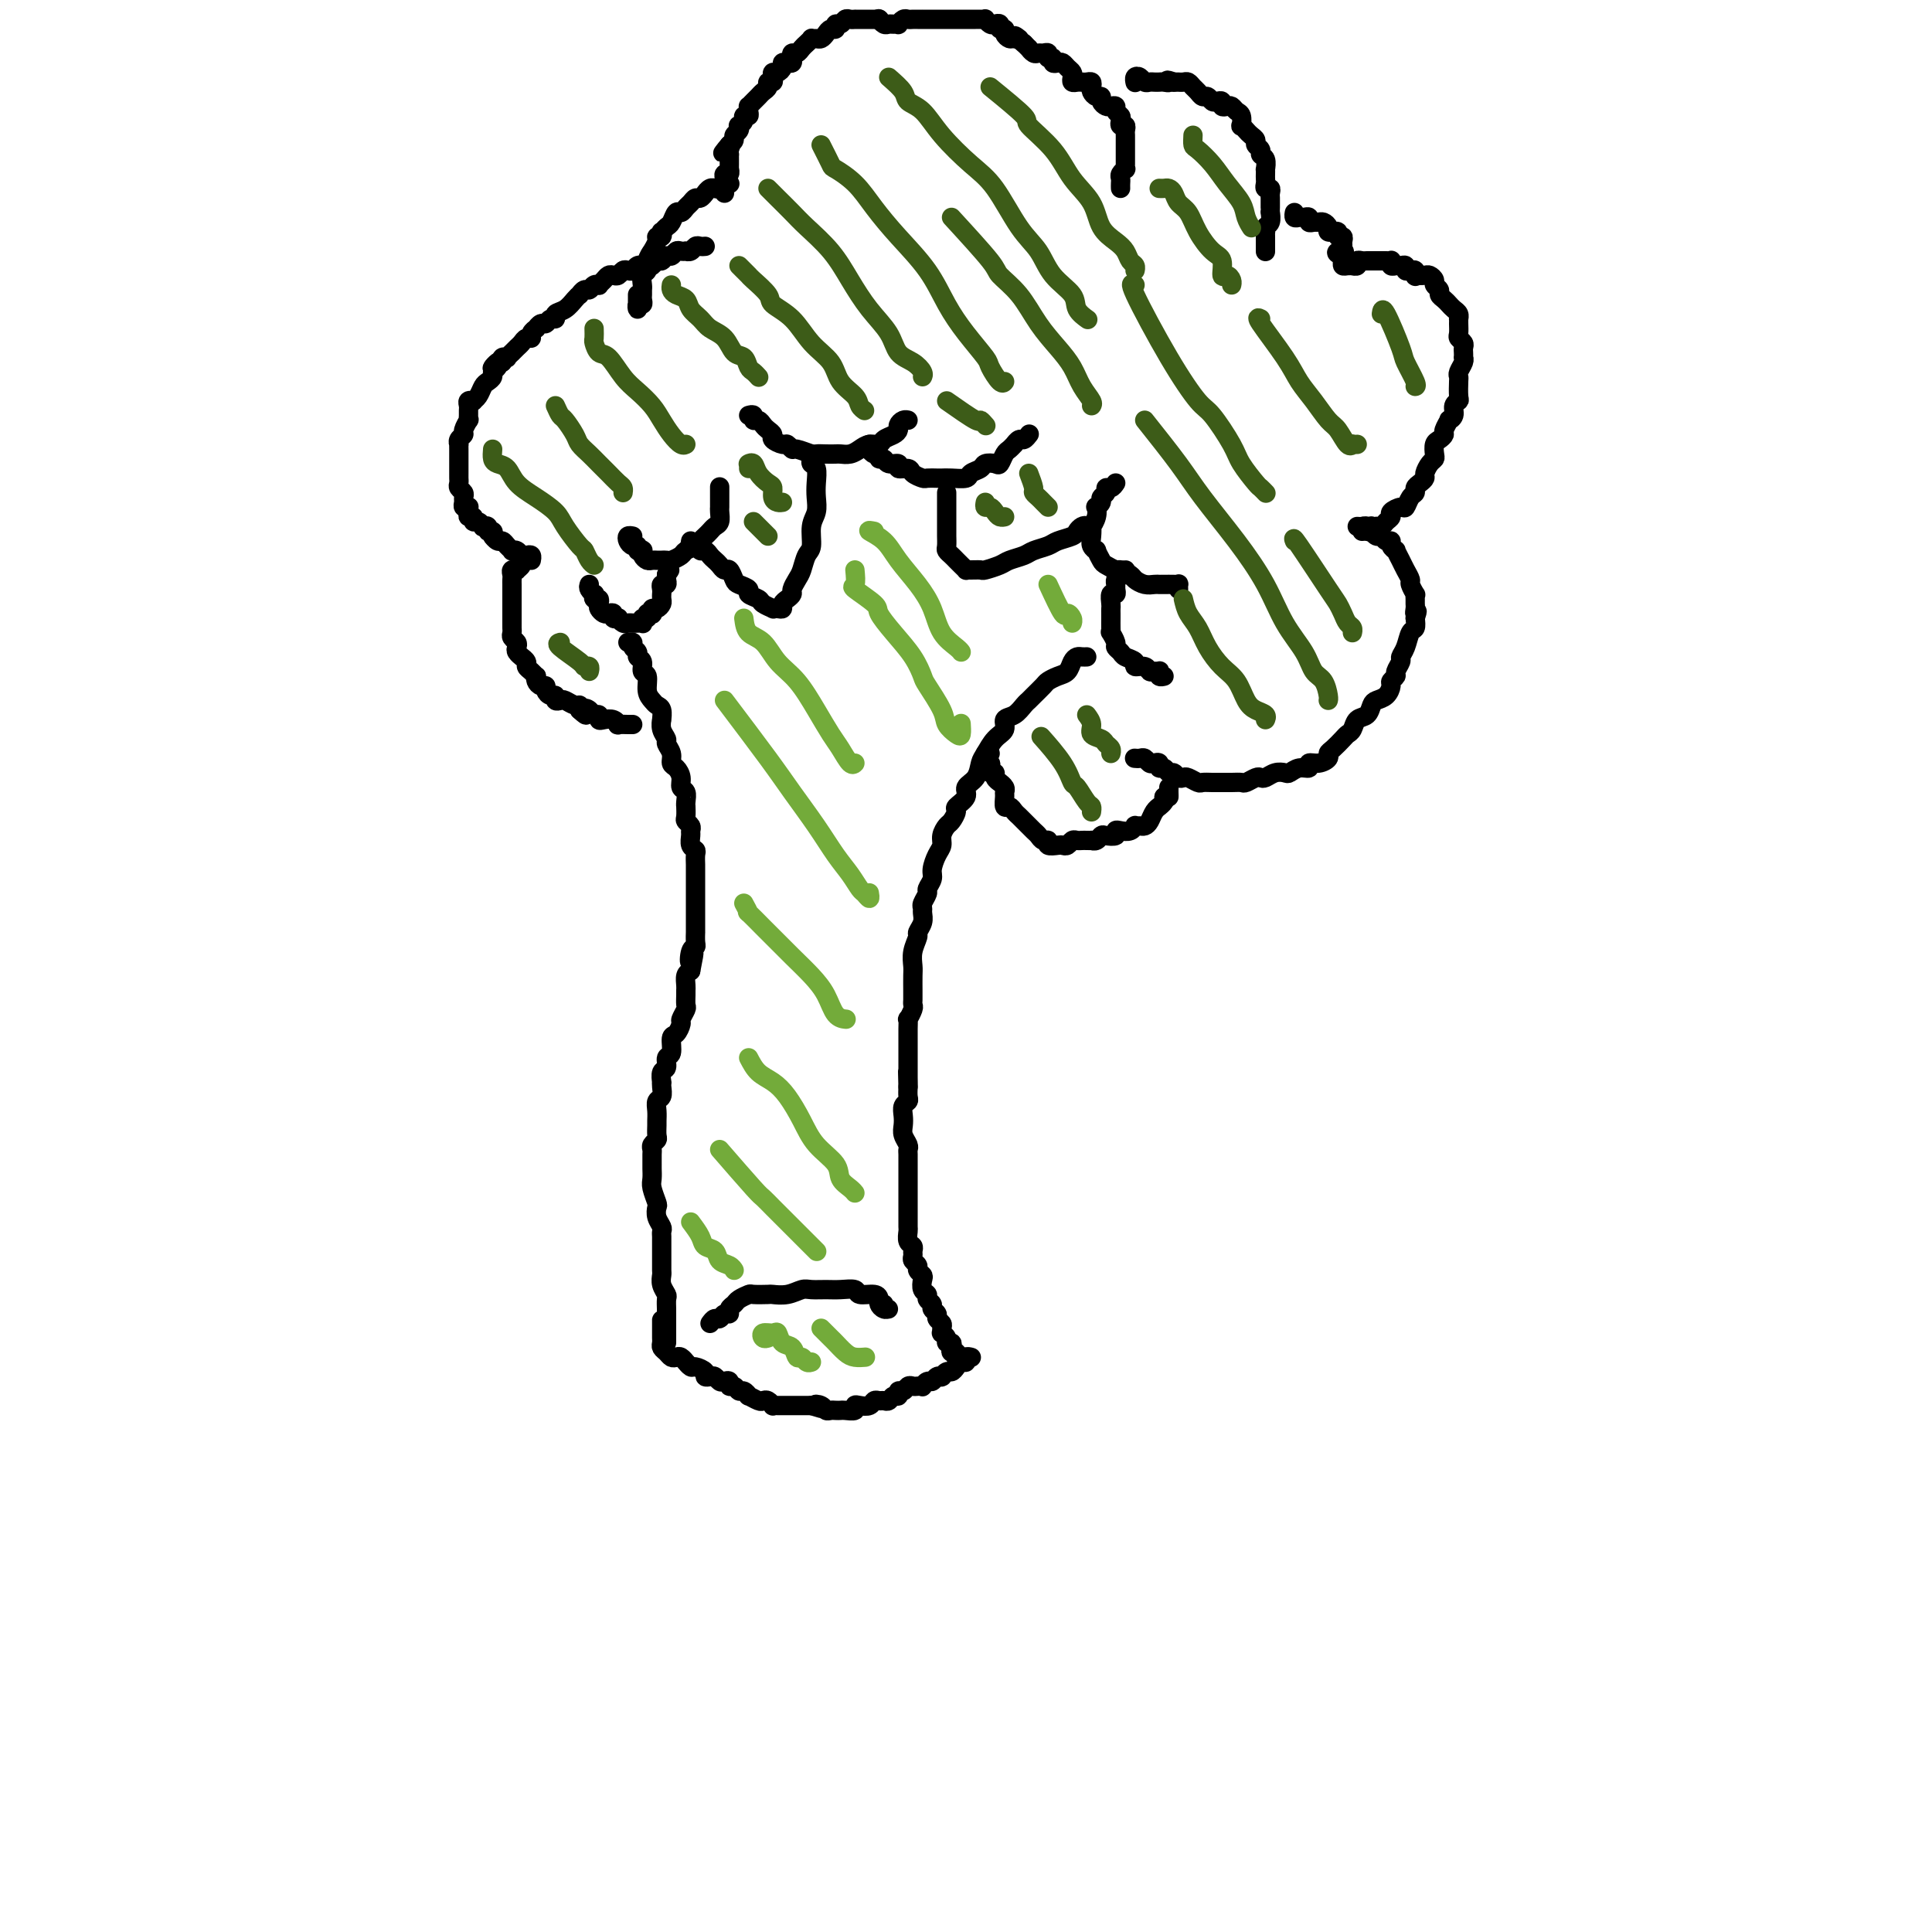 <svg viewBox='0 0 400 400' version='1.1' xmlns='http://www.w3.org/2000/svg' xmlns:xlink='http://www.w3.org/1999/xlink'><g fill='none' stroke='#000000' stroke-width='4' stroke-linecap='round' stroke-linejoin='round'><path d='M138,278c0.000,-0.333 0.000,-0.667 0,-1c-0.000,-0.333 -0.000,-0.667 0,-1c0.000,-0.333 0.000,-0.666 0,-1c-0.000,-0.334 -0.000,-0.671 0,-1c0.000,-0.329 0.001,-0.651 0,-1c-0.001,-0.349 -0.004,-0.726 0,-1c0.004,-0.274 0.015,-0.444 0,-1c-0.015,-0.556 -0.057,-1.496 0,-2c0.057,-0.504 0.211,-0.572 0,-1c-0.211,-0.428 -0.789,-1.218 -1,-2c-0.211,-0.782 -0.057,-1.557 0,-2c0.057,-0.443 0.015,-0.552 0,-1c-0.015,-0.448 -0.004,-1.233 0,-2c0.004,-0.767 0.001,-1.515 0,-2c-0.001,-0.485 0.001,-0.707 0,-1c-0.001,-0.293 -0.004,-0.659 0,-1c0.004,-0.341 0.015,-0.659 0,-1c-0.015,-0.341 -0.056,-0.705 0,-1c0.056,-0.295 0.207,-0.520 0,-1c-0.207,-0.480 -0.774,-1.217 -1,-2c-0.226,-0.783 -0.113,-1.614 0,-2c0.113,-0.386 0.227,-0.326 0,-1c-0.227,-0.674 -0.793,-2.082 -1,-3c-0.207,-0.918 -0.055,-1.345 0,-2c0.055,-0.655 0.014,-1.537 0,-2c-0.014,-0.463 0.000,-0.505 0,-1c-0.000,-0.495 -0.014,-1.441 0,-2c0.014,-0.559 0.056,-0.731 0,-1c-0.056,-0.269 -0.211,-0.635 0,-1c0.211,-0.365 0.789,-0.731 1,-1c0.211,-0.269 0.056,-0.443 0,-1c-0.056,-0.557 -0.011,-1.496 0,-2c0.011,-0.504 -0.011,-0.572 0,-1c0.011,-0.428 0.055,-1.215 0,-2c-0.055,-0.785 -0.211,-1.567 0,-2c0.211,-0.433 0.787,-0.515 1,-1c0.213,-0.485 0.061,-1.371 0,-2c-0.061,-0.629 -0.031,-0.999 0,-1c0.031,-0.001 0.065,0.367 0,0c-0.065,-0.367 -0.228,-1.468 0,-2c0.228,-0.532 0.848,-0.494 1,-1c0.152,-0.506 -0.166,-1.554 0,-2c0.166,-0.446 0.814,-0.289 1,-1c0.186,-0.711 -0.090,-2.288 0,-3c0.090,-0.712 0.546,-0.557 1,-1c0.454,-0.443 0.906,-1.484 1,-2c0.094,-0.516 -0.171,-0.506 0,-1c0.171,-0.494 0.778,-1.493 1,-2c0.222,-0.507 0.059,-0.521 0,-1c-0.059,-0.479 -0.013,-1.424 0,-2c0.013,-0.576 -0.007,-0.783 0,-1c0.007,-0.217 0.040,-0.443 0,-1c-0.040,-0.557 -0.154,-1.445 0,-2c0.154,-0.555 0.577,-0.778 1,-1'/><path d='M143,201c1.254,-6.225 0.389,-2.786 0,-2c-0.389,0.786 -0.300,-1.080 0,-2c0.300,-0.920 0.813,-0.894 1,-1c0.187,-0.106 0.050,-0.343 0,-1c-0.050,-0.657 -0.013,-1.733 0,-2c0.013,-0.267 0.004,0.275 0,0c-0.004,-0.275 -0.001,-1.368 0,-2c0.001,-0.632 0.000,-0.803 0,-1c-0.000,-0.197 -0.000,-0.420 0,-1c0.000,-0.580 0.000,-1.517 0,-2c-0.000,-0.483 0.000,-0.510 0,-1c-0.000,-0.490 -0.000,-1.441 0,-2c0.000,-0.559 0.000,-0.726 0,-1c-0.000,-0.274 -0.000,-0.654 0,-1c0.000,-0.346 0.001,-0.656 0,-1c-0.001,-0.344 -0.004,-0.721 0,-1c0.004,-0.279 0.015,-0.460 0,-1c-0.015,-0.540 -0.057,-1.440 0,-2c0.057,-0.560 0.212,-0.780 0,-1c-0.212,-0.220 -0.793,-0.441 -1,-1c-0.207,-0.559 -0.041,-1.458 0,-2c0.041,-0.542 -0.041,-0.727 0,-1c0.041,-0.273 0.207,-0.633 0,-1c-0.207,-0.367 -0.788,-0.741 -1,-1c-0.212,-0.259 -0.056,-0.402 0,-1c0.056,-0.598 0.011,-1.651 0,-2c-0.011,-0.349 0.012,0.006 0,0c-0.012,-0.006 -0.058,-0.373 0,-1c0.058,-0.627 0.222,-1.515 0,-2c-0.222,-0.485 -0.829,-0.566 -1,-1c-0.171,-0.434 0.094,-1.219 0,-2c-0.094,-0.781 -0.546,-1.556 -1,-2c-0.454,-0.444 -0.910,-0.555 -1,-1c-0.090,-0.445 0.186,-1.223 0,-2c-0.186,-0.777 -0.835,-1.551 -1,-2c-0.165,-0.449 0.153,-0.572 0,-1c-0.153,-0.428 -0.776,-1.161 -1,-2c-0.224,-0.839 -0.049,-1.782 0,-2c0.049,-0.218 -0.030,0.291 0,0c0.030,-0.291 0.167,-1.381 0,-2c-0.167,-0.619 -0.637,-0.767 -1,-1c-0.363,-0.233 -0.618,-0.553 -1,-1c-0.382,-0.447 -0.891,-1.023 -1,-2c-0.109,-0.977 0.182,-2.356 0,-3c-0.182,-0.644 -0.837,-0.554 -1,-1c-0.163,-0.446 0.168,-1.430 0,-2c-0.168,-0.570 -0.833,-0.727 -1,-1c-0.167,-0.273 0.165,-0.662 0,-1c-0.165,-0.338 -0.828,-0.627 -1,-1c-0.172,-0.373 0.146,-0.831 0,-1c-0.146,-0.169 -0.756,-0.048 -1,0c-0.244,0.048 -0.122,0.024 0,0'/><path d='M137,274c0.000,-0.514 0.000,-1.028 0,-1c-0.000,0.028 -0.000,0.599 0,1c0.000,0.401 0.000,0.632 0,1c-0.000,0.368 -0.001,0.872 0,1c0.001,0.128 0.003,-0.121 0,0c-0.003,0.121 -0.012,0.610 0,1c0.012,0.390 0.045,0.679 0,1c-0.045,0.321 -0.167,0.673 0,1c0.167,0.327 0.623,0.627 1,1c0.377,0.373 0.674,0.817 1,1c0.326,0.183 0.679,0.106 1,0c0.321,-0.106 0.610,-0.239 1,0c0.390,0.239 0.883,0.852 1,1c0.117,0.148 -0.141,-0.167 0,0c0.141,0.167 0.682,0.815 1,1c0.318,0.185 0.414,-0.095 1,0c0.586,0.095 1.663,0.565 2,1c0.337,0.435 -0.065,0.835 0,1c0.065,0.165 0.596,0.096 1,0c0.404,-0.096 0.682,-0.218 1,0c0.318,0.218 0.677,0.775 1,1c0.323,0.225 0.612,0.117 1,0c0.388,-0.117 0.877,-0.243 1,0c0.123,0.243 -0.121,0.854 0,1c0.121,0.146 0.605,-0.172 1,0c0.395,0.172 0.701,0.834 1,1c0.299,0.166 0.591,-0.166 1,0c0.409,0.166 0.935,0.828 1,1c0.065,0.172 -0.333,-0.146 0,0c0.333,0.146 1.395,0.757 2,1c0.605,0.243 0.754,0.118 1,0c0.246,-0.118 0.591,-0.228 1,0c0.409,0.228 0.883,0.793 1,1c0.117,0.207 -0.123,0.055 0,0c0.123,-0.055 0.610,-0.015 1,0c0.390,0.015 0.682,0.004 1,0c0.318,-0.004 0.663,-0.001 1,0c0.337,0.001 0.668,0.000 1,0c0.332,-0.000 0.666,-0.000 1,0c0.334,0.000 0.667,0.000 1,0c0.333,-0.000 0.667,-0.000 1,0c0.333,0.000 0.667,0.000 1,0'/><path d='M168,291c4.046,1.254 1.661,0.389 1,0c-0.661,-0.389 0.400,-0.300 1,0c0.600,0.300 0.737,0.812 1,1c0.263,0.188 0.653,0.051 1,0c0.347,-0.051 0.653,-0.017 1,0c0.347,0.017 0.736,0.018 1,0c0.264,-0.018 0.403,-0.056 1,0c0.597,0.056 1.651,0.207 2,0c0.349,-0.207 -0.009,-0.773 0,-1c0.009,-0.227 0.384,-0.114 1,0c0.616,0.114 1.475,0.228 2,0c0.525,-0.228 0.718,-0.797 1,-1c0.282,-0.203 0.654,-0.039 1,0c0.346,0.039 0.666,-0.046 1,0c0.334,0.046 0.681,0.224 1,0c0.319,-0.224 0.610,-0.848 1,-1c0.390,-0.152 0.878,0.170 1,0c0.122,-0.170 -0.122,-0.830 0,-1c0.122,-0.170 0.611,0.150 1,0c0.389,-0.150 0.678,-0.771 1,-1c0.322,-0.229 0.678,-0.065 1,0c0.322,0.065 0.611,0.033 1,0c0.389,-0.033 0.877,-0.065 1,0c0.123,0.065 -0.121,0.228 0,0c0.121,-0.228 0.607,-0.846 1,-1c0.393,-0.154 0.693,0.156 1,0c0.307,-0.156 0.621,-0.778 1,-1c0.379,-0.222 0.822,-0.045 1,0c0.178,0.045 0.089,-0.043 0,0c-0.089,0.043 -0.179,0.218 0,0c0.179,-0.218 0.626,-0.828 1,-1c0.374,-0.172 0.673,0.094 1,0c0.327,-0.094 0.680,-0.547 1,-1c0.320,-0.453 0.608,-0.906 1,-1c0.392,-0.094 0.890,0.171 1,0c0.110,-0.171 -0.166,-0.778 0,-1c0.166,-0.222 0.776,-0.060 1,0c0.224,0.060 0.064,0.017 0,0c-0.064,-0.017 -0.032,-0.009 0,0'/><path d='M199,281c-0.415,-0.032 -0.829,-0.064 -1,0c-0.171,0.064 -0.097,0.223 0,0c0.097,-0.223 0.218,-0.830 0,-1c-0.218,-0.170 -0.775,0.095 -1,0c-0.225,-0.095 -0.117,-0.551 0,-1c0.117,-0.449 0.242,-0.890 0,-1c-0.242,-0.110 -0.850,0.111 -1,0c-0.150,-0.111 0.157,-0.555 0,-1c-0.157,-0.445 -0.778,-0.893 -1,-1c-0.222,-0.107 -0.044,0.126 0,0c0.044,-0.126 -0.045,-0.611 0,-1c0.045,-0.389 0.223,-0.682 0,-1c-0.223,-0.318 -0.848,-0.663 -1,-1c-0.152,-0.337 0.171,-0.668 0,-1c-0.171,-0.332 -0.834,-0.665 -1,-1c-0.166,-0.335 0.165,-0.671 0,-1c-0.165,-0.329 -0.828,-0.651 -1,-1c-0.172,-0.349 0.146,-0.723 0,-1c-0.146,-0.277 -0.756,-0.455 -1,-1c-0.244,-0.545 -0.122,-1.455 0,-2c0.122,-0.545 0.243,-0.723 0,-1c-0.243,-0.277 -0.850,-0.651 -1,-1c-0.150,-0.349 0.157,-0.671 0,-1c-0.157,-0.329 -0.778,-0.664 -1,-1c-0.222,-0.336 -0.045,-0.671 0,-1c0.045,-0.329 -0.040,-0.651 0,-1c0.040,-0.349 0.207,-0.726 0,-1c-0.207,-0.274 -0.788,-0.445 -1,-1c-0.212,-0.555 -0.057,-1.496 0,-2c0.057,-0.504 0.015,-0.573 0,-1c-0.015,-0.427 -0.004,-1.214 0,-2c0.004,-0.786 0.001,-1.572 0,-2c-0.001,-0.428 -0.000,-0.500 0,-1c0.000,-0.500 0.000,-1.430 0,-2c-0.000,-0.570 -0.000,-0.782 0,-1c0.000,-0.218 0.000,-0.443 0,-1c-0.000,-0.557 -0.000,-1.445 0,-2c0.000,-0.555 0.001,-0.778 0,-1c-0.001,-0.222 -0.004,-0.444 0,-1c0.004,-0.556 0.015,-1.447 0,-2c-0.015,-0.553 -0.056,-0.767 0,-1c0.056,-0.233 0.210,-0.486 0,-1c-0.210,-0.514 -0.785,-1.290 -1,-2c-0.215,-0.710 -0.072,-1.355 0,-2c0.072,-0.645 0.072,-1.289 0,-2c-0.072,-0.711 -0.215,-1.490 0,-2c0.215,-0.510 0.789,-0.753 1,-1c0.211,-0.247 0.060,-0.499 0,-1c-0.060,-0.501 -0.030,-1.250 0,-2'/><path d='M188,225c-0.155,-5.761 -0.041,-2.162 0,-1c0.041,1.162 0.011,-0.111 0,-1c-0.011,-0.889 -0.003,-1.392 0,-2c0.003,-0.608 0.001,-1.320 0,-2c-0.001,-0.680 -0.001,-1.329 0,-2c0.001,-0.671 0.004,-1.363 0,-2c-0.004,-0.637 -0.015,-1.217 0,-2c0.015,-0.783 0.057,-1.768 0,-2c-0.057,-0.232 -0.211,0.288 0,0c0.211,-0.288 0.789,-1.385 1,-2c0.211,-0.615 0.057,-0.749 0,-1c-0.057,-0.251 -0.015,-0.619 0,-1c0.015,-0.381 0.003,-0.776 0,-1c-0.003,-0.224 0.003,-0.277 0,-1c-0.003,-0.723 -0.016,-2.115 0,-3c0.016,-0.885 0.061,-1.262 0,-2c-0.061,-0.738 -0.227,-1.836 0,-3c0.227,-1.164 0.846,-2.392 1,-3c0.154,-0.608 -0.156,-0.596 0,-1c0.156,-0.404 0.778,-1.226 1,-2c0.222,-0.774 0.044,-1.502 0,-2c-0.044,-0.498 0.045,-0.767 0,-1c-0.045,-0.233 -0.223,-0.432 0,-1c0.223,-0.568 0.847,-1.507 1,-2c0.153,-0.493 -0.165,-0.541 0,-1c0.165,-0.459 0.814,-1.330 1,-2c0.186,-0.670 -0.091,-1.139 0,-2c0.091,-0.861 0.549,-2.113 1,-3c0.451,-0.887 0.896,-1.407 1,-2c0.104,-0.593 -0.132,-1.257 0,-2c0.132,-0.743 0.632,-1.564 1,-2c0.368,-0.436 0.605,-0.487 1,-1c0.395,-0.513 0.950,-1.487 1,-2c0.050,-0.513 -0.404,-0.564 0,-1c0.404,-0.436 1.666,-1.256 2,-2c0.334,-0.744 -0.259,-1.410 0,-2c0.259,-0.590 1.370,-1.102 2,-2c0.630,-0.898 0.780,-2.181 1,-3c0.220,-0.819 0.510,-1.174 1,-2c0.490,-0.826 1.182,-2.123 2,-3c0.818,-0.877 1.764,-1.334 2,-2c0.236,-0.666 -0.236,-1.539 0,-2c0.236,-0.461 1.180,-0.508 2,-1c0.820,-0.492 1.514,-1.427 2,-2c0.486,-0.573 0.763,-0.784 1,-1c0.237,-0.216 0.434,-0.438 1,-1c0.566,-0.562 1.499,-1.463 2,-2c0.501,-0.537 0.568,-0.708 1,-1c0.432,-0.292 1.229,-0.705 2,-1c0.771,-0.295 1.517,-0.471 2,-1c0.483,-0.529 0.704,-1.410 1,-2c0.296,-0.590 0.667,-0.890 1,-1c0.333,-0.110 0.628,-0.030 1,0c0.372,0.030 0.821,0.008 1,0c0.179,-0.008 0.090,-0.004 0,0'/><path d='M147,274c0.331,-0.455 0.662,-0.909 1,-1c0.338,-0.091 0.682,0.183 1,0c0.318,-0.183 0.609,-0.822 1,-1c0.391,-0.178 0.883,0.106 1,0c0.117,-0.106 -0.139,-0.603 0,-1c0.139,-0.397 0.675,-0.695 1,-1c0.325,-0.305 0.439,-0.618 1,-1c0.561,-0.382 1.571,-0.833 2,-1c0.429,-0.167 0.279,-0.048 1,0c0.721,0.048 2.314,0.027 3,0c0.686,-0.027 0.466,-0.060 1,0c0.534,0.060 1.822,0.212 3,0c1.178,-0.212 2.246,-0.790 3,-1c0.754,-0.210 1.194,-0.052 2,0c0.806,0.052 1.977,-0.001 3,0c1.023,0.001 1.896,0.056 3,0c1.104,-0.056 2.439,-0.222 3,0c0.561,0.222 0.349,0.834 1,1c0.651,0.166 2.165,-0.113 3,0c0.835,0.113 0.990,0.620 1,1c0.010,0.380 -0.127,0.634 0,1c0.127,0.366 0.517,0.844 1,1c0.483,0.156 1.057,-0.010 1,0c-0.057,0.010 -0.746,0.195 -1,0c-0.254,-0.195 -0.073,-0.770 0,-1c0.073,-0.230 0.036,-0.115 0,0'/><path d='M196,102c-0.000,0.344 -0.000,0.687 0,1c0.000,0.313 0.000,0.595 0,1c-0.000,0.405 -0.000,0.935 0,1c0.000,0.065 0.000,-0.333 0,0c-0.000,0.333 -0.000,1.398 0,2c0.000,0.602 0.000,0.743 0,1c-0.000,0.257 -0.001,0.632 0,1c0.001,0.368 0.003,0.728 0,1c-0.003,0.272 -0.012,0.454 0,1c0.012,0.546 0.044,1.455 0,2c-0.044,0.545 -0.166,0.724 0,1c0.166,0.276 0.618,0.648 1,1c0.382,0.352 0.693,0.683 1,1c0.307,0.317 0.611,0.621 1,1c0.389,0.379 0.862,0.834 1,1c0.138,0.166 -0.058,0.041 0,0c0.058,-0.041 0.370,0.000 1,0c0.630,-0.000 1.576,-0.041 2,0c0.424,0.041 0.325,0.166 1,0c0.675,-0.166 2.124,-0.622 3,-1c0.876,-0.378 1.178,-0.679 2,-1c0.822,-0.321 2.164,-0.663 3,-1c0.836,-0.337 1.166,-0.667 2,-1c0.834,-0.333 2.174,-0.667 3,-1c0.826,-0.333 1.139,-0.665 2,-1c0.861,-0.335 2.269,-0.675 3,-1c0.731,-0.325 0.784,-0.637 1,-1c0.216,-0.363 0.594,-0.778 1,-1c0.406,-0.222 0.840,-0.252 1,0c0.160,0.252 0.046,0.786 0,1c-0.046,0.214 -0.023,0.107 0,0'/><path d='M143,112c-0.081,0.414 -0.162,0.828 0,1c0.162,0.172 0.568,0.102 1,0c0.432,-0.102 0.889,-0.234 1,0c0.111,0.234 -0.125,0.836 0,1c0.125,0.164 0.611,-0.109 1,0c0.389,0.109 0.682,0.602 1,1c0.318,0.398 0.663,0.702 1,1c0.337,0.298 0.666,0.591 1,1c0.334,0.409 0.672,0.936 1,1c0.328,0.064 0.646,-0.334 1,0c0.354,0.334 0.743,1.399 1,2c0.257,0.601 0.382,0.738 1,1c0.618,0.262 1.728,0.648 2,1c0.272,0.352 -0.296,0.669 0,1c0.296,0.331 1.455,0.677 2,1c0.545,0.323 0.476,0.623 1,1c0.524,0.377 1.642,0.830 2,1c0.358,0.170 -0.045,0.057 0,0c0.045,-0.057 0.538,-0.057 1,0c0.462,0.057 0.894,0.171 1,0c0.106,-0.171 -0.112,-0.626 0,-1c0.112,-0.374 0.555,-0.665 1,-1c0.445,-0.335 0.892,-0.713 1,-1c0.108,-0.287 -0.125,-0.484 0,-1c0.125,-0.516 0.607,-1.352 1,-2c0.393,-0.648 0.698,-1.107 1,-2c0.302,-0.893 0.603,-2.220 1,-3c0.397,-0.780 0.891,-1.012 1,-2c0.109,-0.988 -0.166,-2.730 0,-4c0.166,-1.270 0.773,-2.066 1,-3c0.227,-0.934 0.075,-2.004 0,-3c-0.075,-0.996 -0.073,-1.917 0,-3c0.073,-1.083 0.216,-2.329 0,-3c-0.216,-0.671 -0.790,-0.767 -1,-1c-0.210,-0.233 -0.057,-0.601 0,-1c0.057,-0.399 0.016,-0.828 0,-1c-0.016,-0.172 -0.008,-0.086 0,0'/><path d='M205,156c-0.431,-0.081 -0.861,-0.163 -1,0c-0.139,0.163 0.014,0.569 0,1c-0.014,0.431 -0.196,0.885 0,1c0.196,0.115 0.769,-0.110 1,0c0.231,0.110 0.118,0.555 0,1c-0.118,0.445 -0.243,0.889 0,1c0.243,0.111 0.854,-0.111 1,0c0.146,0.111 -0.171,0.555 0,1c0.171,0.445 0.831,0.891 1,1c0.169,0.109 -0.152,-0.121 0,0c0.152,0.121 0.776,0.592 1,1c0.224,0.408 0.049,0.753 0,1c-0.049,0.247 0.028,0.395 0,1c-0.028,0.605 -0.163,1.667 0,2c0.163,0.333 0.622,-0.065 1,0c0.378,0.065 0.675,0.591 1,1c0.325,0.409 0.679,0.701 1,1c0.321,0.299 0.611,0.605 1,1c0.389,0.395 0.877,0.881 1,1c0.123,0.119 -0.121,-0.127 0,0c0.121,0.127 0.605,0.626 1,1c0.395,0.374 0.701,0.622 1,1c0.299,0.378 0.591,0.886 1,1c0.409,0.114 0.936,-0.164 1,0c0.064,0.164 -0.334,0.772 0,1c0.334,0.228 1.399,0.075 2,0c0.601,-0.075 0.739,-0.073 1,0c0.261,0.073 0.647,0.216 1,0c0.353,-0.216 0.673,-0.790 1,-1c0.327,-0.210 0.661,-0.057 1,0c0.339,0.057 0.682,0.016 1,0c0.318,-0.016 0.610,-0.008 1,0c0.390,0.008 0.877,0.016 1,0c0.123,-0.016 -0.117,-0.056 0,0c0.117,0.056 0.591,0.207 1,0c0.409,-0.207 0.753,-0.774 1,-1c0.247,-0.226 0.398,-0.112 1,0c0.602,0.112 1.654,0.222 2,0c0.346,-0.222 -0.013,-0.778 0,-1c0.013,-0.222 0.399,-0.112 1,0c0.601,0.112 1.418,0.227 2,0c0.582,-0.227 0.930,-0.795 1,-1c0.070,-0.205 -0.136,-0.047 0,0c0.136,0.047 0.615,-0.016 1,0c0.385,0.016 0.677,0.110 1,0c0.323,-0.110 0.679,-0.425 1,-1c0.321,-0.575 0.608,-1.411 1,-2c0.392,-0.589 0.889,-0.931 1,-1c0.111,-0.069 -0.162,0.135 0,0c0.162,-0.135 0.761,-0.610 1,-1c0.239,-0.390 0.120,-0.695 0,-1'/><path d='M241,165c0.845,-0.884 0.959,-0.093 1,0c0.041,0.093 0.011,-0.514 0,-1c-0.011,-0.486 -0.003,-0.853 0,-1c0.003,-0.147 0.002,-0.073 0,0'/><path d='M235,157c-0.089,-0.008 -0.179,-0.016 0,0c0.179,0.016 0.626,0.056 1,0c0.374,-0.056 0.674,-0.207 1,0c0.326,0.207 0.679,0.772 1,1c0.321,0.228 0.611,0.118 1,0c0.389,-0.118 0.878,-0.243 1,0c0.122,0.243 -0.122,0.853 0,1c0.122,0.147 0.610,-0.171 1,0c0.390,0.171 0.681,0.829 1,1c0.319,0.171 0.667,-0.147 1,0c0.333,0.147 0.652,0.757 1,1c0.348,0.243 0.726,0.118 1,0c0.274,-0.118 0.446,-0.228 1,0c0.554,0.228 1.492,0.793 2,1c0.508,0.207 0.587,0.056 1,0c0.413,-0.056 1.161,-0.015 2,0c0.839,0.015 1.768,0.005 2,0c0.232,-0.005 -0.232,-0.005 0,0c0.232,0.005 1.162,0.015 2,0c0.838,-0.015 1.586,-0.056 2,0c0.414,0.056 0.495,0.207 1,0c0.505,-0.207 1.435,-0.774 2,-1c0.565,-0.226 0.767,-0.112 1,0c0.233,0.112 0.499,0.222 1,0c0.501,-0.222 1.238,-0.776 2,-1c0.762,-0.224 1.547,-0.116 2,0c0.453,0.116 0.572,0.242 1,0c0.428,-0.242 1.166,-0.852 2,-1c0.834,-0.148 1.764,0.167 2,0c0.236,-0.167 -0.222,-0.817 0,-1c0.222,-0.183 1.124,0.102 2,0c0.876,-0.102 1.726,-0.591 2,-1c0.274,-0.409 -0.028,-0.738 0,-1c0.028,-0.262 0.388,-0.455 1,-1c0.612,-0.545 1.477,-1.440 2,-2c0.523,-0.560 0.704,-0.784 1,-1c0.296,-0.216 0.708,-0.425 1,-1c0.292,-0.575 0.463,-1.515 1,-2c0.537,-0.485 1.440,-0.515 2,-1c0.560,-0.485 0.776,-1.425 1,-2c0.224,-0.575 0.456,-0.784 1,-1c0.544,-0.216 1.398,-0.438 2,-1c0.602,-0.562 0.950,-1.464 1,-2c0.050,-0.536 -0.198,-0.706 0,-1c0.198,-0.294 0.841,-0.710 1,-1c0.159,-0.290 -0.165,-0.452 0,-1c0.165,-0.548 0.818,-1.480 1,-2c0.182,-0.520 -0.109,-0.628 0,-1c0.109,-0.372 0.617,-1.007 1,-2c0.383,-0.993 0.642,-2.344 1,-3c0.358,-0.656 0.817,-0.616 1,-1c0.183,-0.384 0.092,-1.192 0,-2'/><path d='M293,128c0.773,-2.345 0.207,-1.207 0,-1c-0.207,0.207 -0.054,-0.517 0,-1c0.054,-0.483 0.011,-0.725 0,-1c-0.011,-0.275 0.012,-0.584 0,-1c-0.012,-0.416 -0.059,-0.941 0,-1c0.059,-0.059 0.223,0.347 0,0c-0.223,-0.347 -0.834,-1.446 -1,-2c-0.166,-0.554 0.114,-0.565 0,-1c-0.114,-0.435 -0.623,-1.296 -1,-2c-0.377,-0.704 -0.622,-1.250 -1,-2c-0.378,-0.750 -0.889,-1.702 -1,-2c-0.111,-0.298 0.177,0.060 0,0c-0.177,-0.060 -0.821,-0.537 -1,-1c-0.179,-0.463 0.106,-0.913 0,-1c-0.106,-0.087 -0.602,0.188 -1,0c-0.398,-0.188 -0.698,-0.839 -1,-1c-0.302,-0.161 -0.605,0.167 -1,0c-0.395,-0.167 -0.880,-0.829 -1,-1c-0.120,-0.171 0.125,0.150 0,0c-0.125,-0.150 -0.621,-0.772 -1,-1c-0.379,-0.228 -0.640,-0.061 -1,0c-0.360,0.061 -0.817,0.018 -1,0c-0.183,-0.018 -0.091,-0.009 0,0'/><path d='M282,110c0.312,-0.030 0.623,-0.061 1,0c0.377,0.061 0.818,0.212 1,0c0.182,-0.212 0.104,-0.788 0,-1c-0.104,-0.212 -0.236,-0.060 0,0c0.236,0.060 0.838,0.027 1,0c0.162,-0.027 -0.116,-0.048 0,0c0.116,0.048 0.626,0.166 1,0c0.374,-0.166 0.611,-0.617 1,-1c0.389,-0.383 0.930,-0.698 1,-1c0.070,-0.302 -0.331,-0.592 0,-1c0.331,-0.408 1.394,-0.935 2,-1c0.606,-0.065 0.753,0.334 1,0c0.247,-0.334 0.592,-1.399 1,-2c0.408,-0.601 0.879,-0.737 1,-1c0.121,-0.263 -0.108,-0.651 0,-1c0.108,-0.349 0.555,-0.657 1,-1c0.445,-0.343 0.890,-0.721 1,-1c0.110,-0.279 -0.115,-0.460 0,-1c0.115,-0.540 0.569,-1.440 1,-2c0.431,-0.560 0.837,-0.780 1,-1c0.163,-0.220 0.081,-0.439 0,-1c-0.081,-0.561 -0.161,-1.464 0,-2c0.161,-0.536 0.564,-0.703 1,-1c0.436,-0.297 0.905,-0.723 1,-1c0.095,-0.277 -0.186,-0.407 0,-1c0.186,-0.593 0.838,-1.651 1,-2c0.162,-0.349 -0.167,0.011 0,0c0.167,-0.011 0.829,-0.392 1,-1c0.171,-0.608 -0.150,-1.445 0,-2c0.150,-0.555 0.771,-0.830 1,-1c0.229,-0.170 0.065,-0.234 0,-1c-0.065,-0.766 -0.032,-2.234 0,-3c0.032,-0.766 0.061,-0.831 0,-1c-0.061,-0.169 -0.212,-0.440 0,-1c0.212,-0.560 0.789,-1.407 1,-2c0.211,-0.593 0.058,-0.932 0,-1c-0.058,-0.068 -0.019,0.136 0,0c0.019,-0.136 0.019,-0.613 0,-1c-0.019,-0.387 -0.058,-0.685 0,-1c0.058,-0.315 0.212,-0.649 0,-1c-0.212,-0.351 -0.789,-0.720 -1,-1c-0.211,-0.280 -0.056,-0.470 0,-1c0.056,-0.530 0.012,-1.399 0,-2c-0.012,-0.601 0.008,-0.935 0,-1c-0.008,-0.065 -0.043,0.137 0,0c0.043,-0.137 0.165,-0.614 0,-1c-0.165,-0.386 -0.618,-0.681 -1,-1c-0.382,-0.319 -0.695,-0.663 -1,-1c-0.305,-0.337 -0.603,-0.667 -1,-1c-0.397,-0.333 -0.894,-0.667 -1,-1c-0.106,-0.333 0.179,-0.664 0,-1c-0.179,-0.336 -0.821,-0.679 -1,-1c-0.179,-0.321 0.107,-0.622 0,-1c-0.107,-0.378 -0.606,-0.832 -1,-1c-0.394,-0.168 -0.684,-0.048 -1,0c-0.316,0.048 -0.658,0.024 -1,0'/><path d='M294,57c-1.461,-1.408 -1.113,-0.429 -1,0c0.113,0.429 -0.007,0.307 0,0c0.007,-0.307 0.143,-0.800 0,-1c-0.143,-0.200 -0.563,-0.106 -1,0c-0.437,0.106 -0.891,0.226 -1,0c-0.109,-0.226 0.128,-0.796 0,-1c-0.128,-0.204 -0.622,-0.041 -1,0c-0.378,0.041 -0.640,-0.042 -1,0c-0.360,0.042 -0.817,0.207 -1,0c-0.183,-0.207 -0.090,-0.788 0,-1c0.090,-0.212 0.178,-0.057 0,0c-0.178,0.057 -0.621,0.015 -1,0c-0.379,-0.015 -0.693,-0.004 -1,0c-0.307,0.004 -0.607,0.001 -1,0c-0.393,-0.001 -0.880,-0.001 -1,0c-0.120,0.001 0.127,0.004 0,0c-0.127,-0.004 -0.626,-0.015 -1,0c-0.374,0.015 -0.621,0.057 -1,0c-0.379,-0.057 -0.889,-0.212 -1,0c-0.111,0.212 0.177,0.790 0,1c-0.177,0.210 -0.818,0.053 -1,0c-0.182,-0.053 0.095,-0.003 0,0c-0.095,0.003 -0.562,-0.040 -1,0c-0.438,0.040 -0.849,0.165 -1,0c-0.151,-0.165 -0.043,-0.618 0,-1c0.043,-0.382 0.022,-0.691 0,-1'/><path d='M278,53c-2.475,-0.858 -0.662,-1.005 0,-1c0.662,0.005 0.173,0.160 0,0c-0.173,-0.160 -0.031,-0.635 0,-1c0.031,-0.365 -0.048,-0.620 0,-1c0.048,-0.380 0.224,-0.887 0,-1c-0.224,-0.113 -0.849,0.167 -1,0c-0.151,-0.167 0.170,-0.779 0,-1c-0.170,-0.221 -0.833,-0.049 -1,0c-0.167,0.049 0.163,-0.025 0,0c-0.163,0.025 -0.817,0.150 -1,0c-0.183,-0.150 0.105,-0.575 0,-1c-0.105,-0.425 -0.602,-0.850 -1,-1c-0.398,-0.150 -0.698,-0.026 -1,0c-0.302,0.026 -0.605,-0.046 -1,0c-0.395,0.046 -0.880,0.209 -1,0c-0.120,-0.209 0.126,-0.792 0,-1c-0.126,-0.208 -0.622,-0.042 -1,0c-0.378,0.042 -0.637,-0.040 -1,0c-0.363,0.040 -0.828,0.203 -1,0c-0.172,-0.203 -0.049,-0.772 0,-1c0.049,-0.228 0.025,-0.114 0,0'/><path d='M262,52c0.000,-0.024 0.000,-0.048 0,0c-0.000,0.048 -0.000,0.166 0,0c0.000,-0.166 0.000,-0.618 0,-1c-0.000,-0.382 -0.001,-0.694 0,-1c0.001,-0.306 0.004,-0.605 0,-1c-0.004,-0.395 -0.015,-0.884 0,-1c0.015,-0.116 0.057,0.141 0,0c-0.057,-0.141 -0.211,-0.682 0,-1c0.211,-0.318 0.789,-0.414 1,-1c0.211,-0.586 0.057,-1.663 0,-2c-0.057,-0.337 -0.015,0.065 0,0c0.015,-0.065 0.005,-0.596 0,-1c-0.005,-0.404 -0.005,-0.682 0,-1c0.005,-0.318 0.015,-0.677 0,-1c-0.015,-0.323 -0.057,-0.612 0,-1c0.057,-0.388 0.211,-0.877 0,-1c-0.211,-0.123 -0.789,0.121 -1,0c-0.211,-0.121 -0.057,-0.605 0,-1c0.057,-0.395 0.016,-0.701 0,-1c-0.016,-0.299 -0.008,-0.591 0,-1c0.008,-0.409 0.017,-0.936 0,-1c-0.017,-0.064 -0.061,0.334 0,0c0.061,-0.334 0.227,-1.399 0,-2c-0.227,-0.601 -0.849,-0.739 -1,-1c-0.151,-0.261 0.167,-0.647 0,-1c-0.167,-0.353 -0.819,-0.673 -1,-1c-0.181,-0.327 0.109,-0.660 0,-1c-0.109,-0.340 -0.617,-0.686 -1,-1c-0.383,-0.314 -0.642,-0.595 -1,-1c-0.358,-0.405 -0.817,-0.935 -1,-1c-0.183,-0.065 -0.090,0.336 0,0c0.090,-0.336 0.178,-1.410 0,-2c-0.178,-0.590 -0.621,-0.698 -1,-1c-0.379,-0.302 -0.693,-0.799 -1,-1c-0.307,-0.201 -0.607,-0.105 -1,0c-0.393,0.105 -0.879,0.220 -1,0c-0.121,-0.220 0.122,-0.776 0,-1c-0.122,-0.224 -0.610,-0.116 -1,0c-0.390,0.116 -0.682,0.238 -1,0c-0.318,-0.238 -0.663,-0.838 -1,-1c-0.337,-0.162 -0.667,0.114 -1,0c-0.333,-0.114 -0.667,-0.619 -1,-1c-0.333,-0.381 -0.663,-0.638 -1,-1c-0.337,-0.362 -0.682,-0.829 -1,-1c-0.318,-0.171 -0.611,-0.046 -1,0c-0.389,0.046 -0.874,0.012 -1,0c-0.126,-0.012 0.107,-0.004 0,0c-0.107,0.004 -0.553,0.002 -1,0'/><path d='M243,17c-2.035,-0.774 -1.123,-0.208 -1,0c0.123,0.208 -0.545,0.057 -1,0c-0.455,-0.057 -0.699,-0.019 -1,0c-0.301,0.019 -0.659,0.018 -1,0c-0.341,-0.018 -0.666,-0.054 -1,0c-0.334,0.054 -0.678,0.196 -1,0c-0.322,-0.196 -0.622,-0.732 -1,-1c-0.378,-0.268 -0.833,-0.268 -1,0c-0.167,0.268 -0.045,0.804 0,1c0.045,0.196 0.012,0.053 0,0c-0.012,-0.053 -0.003,-0.015 0,0c0.003,0.015 0.002,0.008 0,0'/><path d='M232,39c-0.008,-0.331 -0.016,-0.662 0,-1c0.016,-0.338 0.057,-0.682 0,-1c-0.057,-0.318 -0.211,-0.610 0,-1c0.211,-0.390 0.789,-0.878 1,-1c0.211,-0.122 0.057,0.122 0,0c-0.057,-0.122 -0.015,-0.611 0,-1c0.015,-0.389 0.004,-0.678 0,-1c-0.004,-0.322 -0.001,-0.678 0,-1c0.001,-0.322 0.000,-0.611 0,-1c-0.000,-0.389 -0.000,-0.877 0,-1c0.000,-0.123 0.001,0.121 0,0c-0.001,-0.121 -0.004,-0.606 0,-1c0.004,-0.394 0.015,-0.697 0,-1c-0.015,-0.303 -0.055,-0.606 0,-1c0.055,-0.394 0.207,-0.879 0,-1c-0.207,-0.121 -0.773,0.121 -1,0c-0.227,-0.121 -0.117,-0.607 0,-1c0.117,-0.393 0.239,-0.693 0,-1c-0.239,-0.307 -0.838,-0.621 -1,-1c-0.162,-0.379 0.115,-0.824 0,-1c-0.115,-0.176 -0.622,-0.085 -1,0c-0.378,0.085 -0.627,0.163 -1,0c-0.373,-0.163 -0.871,-0.568 -1,-1c-0.129,-0.432 0.110,-0.890 0,-1c-0.110,-0.110 -0.568,0.128 -1,0c-0.432,-0.128 -0.837,-0.623 -1,-1c-0.163,-0.377 -0.085,-0.637 0,-1c0.085,-0.363 0.177,-0.828 0,-1c-0.177,-0.172 -0.622,-0.049 -1,0c-0.378,0.049 -0.689,0.024 -1,0c-0.311,-0.024 -0.622,-0.048 -1,0c-0.378,0.048 -0.822,0.167 -1,0c-0.178,-0.167 -0.089,-0.619 0,-1c0.089,-0.381 0.177,-0.689 0,-1c-0.177,-0.311 -0.621,-0.623 -1,-1c-0.379,-0.377 -0.694,-0.818 -1,-1c-0.306,-0.182 -0.603,-0.105 -1,0c-0.397,0.105 -0.894,0.238 -1,0c-0.106,-0.238 0.179,-0.849 0,-1c-0.179,-0.151 -0.821,0.157 -1,0c-0.179,-0.157 0.106,-0.778 0,-1c-0.106,-0.222 -0.602,-0.045 -1,0c-0.398,0.045 -0.698,-0.043 -1,0c-0.302,0.043 -0.607,0.218 -1,0c-0.393,-0.218 -0.875,-0.828 -1,-1c-0.125,-0.172 0.107,0.094 0,0c-0.107,-0.094 -0.554,-0.547 -1,-1'/><path d='M212,9c-3.271,-2.544 -1.450,-1.404 -1,-1c0.450,0.404 -0.472,0.071 -1,0c-0.528,-0.071 -0.663,0.121 -1,0c-0.337,-0.121 -0.878,-0.554 -1,-1c-0.122,-0.446 0.175,-0.903 0,-1c-0.175,-0.097 -0.821,0.166 -1,0c-0.179,-0.166 0.111,-0.763 0,-1c-0.111,-0.237 -0.621,-0.116 -1,0c-0.379,0.116 -0.627,0.227 -1,0c-0.373,-0.227 -0.870,-0.793 -1,-1c-0.130,-0.207 0.106,-0.055 0,0c-0.106,0.055 -0.554,0.015 -1,0c-0.446,-0.015 -0.889,-0.004 -1,0c-0.111,0.004 0.112,0.001 0,0c-0.112,-0.001 -0.559,-0.000 -1,0c-0.441,0.000 -0.877,0.000 -1,0c-0.123,-0.000 0.068,-0.000 0,0c-0.068,0.000 -0.396,0.000 -1,0c-0.604,-0.000 -1.485,-0.000 -2,0c-0.515,0.000 -0.663,0.000 -1,0c-0.337,-0.000 -0.864,-0.000 -1,0c-0.136,0.000 0.117,0.000 0,0c-0.117,-0.000 -0.605,-0.000 -1,0c-0.395,0.000 -0.697,0.000 -1,0c-0.303,-0.000 -0.606,-0.000 -1,0c-0.394,0.000 -0.879,0.000 -1,0c-0.121,-0.000 0.123,-0.001 0,0c-0.123,0.001 -0.611,0.004 -1,0c-0.389,-0.004 -0.678,-0.015 -1,0c-0.322,0.015 -0.678,0.057 -1,0c-0.322,-0.057 -0.611,-0.212 -1,0c-0.389,0.212 -0.877,0.790 -1,1c-0.123,0.210 0.121,0.053 0,0c-0.121,-0.053 -0.607,-0.000 -1,0c-0.393,0.000 -0.693,-0.051 -1,0c-0.307,0.051 -0.621,0.206 -1,0c-0.379,-0.206 -0.823,-0.773 -1,-1c-0.177,-0.227 -0.089,-0.113 0,0'/><path d='M182,4c0.089,0.000 0.179,0.000 0,0c-0.179,-0.000 -0.626,-0.000 -1,0c-0.374,0.000 -0.675,0.000 -1,0c-0.325,-0.000 -0.675,-0.000 -1,0c-0.325,0.000 -0.626,0.000 -1,0c-0.374,-0.000 -0.821,-0.001 -1,0c-0.179,0.001 -0.089,0.004 0,0c0.089,-0.004 0.178,-0.016 0,0c-0.178,0.016 -0.621,0.061 -1,0c-0.379,-0.061 -0.693,-0.227 -1,0c-0.307,0.227 -0.607,0.848 -1,1c-0.393,0.152 -0.879,-0.166 -1,0c-0.121,0.166 0.123,0.815 0,1c-0.123,0.185 -0.611,-0.094 -1,0c-0.389,0.094 -0.678,0.560 -1,1c-0.322,0.440 -0.678,0.853 -1,1c-0.322,0.147 -0.611,0.028 -1,0c-0.389,-0.028 -0.877,0.035 -1,0c-0.123,-0.035 0.121,-0.168 0,0c-0.121,0.168 -0.607,0.636 -1,1c-0.393,0.364 -0.693,0.623 -1,1c-0.307,0.377 -0.621,0.872 -1,1c-0.379,0.128 -0.824,-0.110 -1,0c-0.176,0.110 -0.085,0.568 0,1c0.085,0.432 0.164,0.838 0,1c-0.164,0.162 -0.569,0.081 -1,0c-0.431,-0.081 -0.886,-0.163 -1,0c-0.114,0.163 0.114,0.569 0,1c-0.114,0.431 -0.570,0.885 -1,1c-0.430,0.115 -0.832,-0.110 -1,0c-0.168,0.110 -0.100,0.554 0,1c0.100,0.446 0.234,0.893 0,1c-0.234,0.107 -0.836,-0.126 -1,0c-0.164,0.126 0.110,0.612 0,1c-0.110,0.388 -0.604,0.678 -1,1c-0.396,0.322 -0.695,0.678 -1,1c-0.305,0.322 -0.617,0.612 -1,1c-0.383,0.388 -0.839,0.874 -1,1c-0.161,0.126 -0.028,-0.107 0,0c0.028,0.107 -0.049,0.554 0,1c0.049,0.446 0.223,0.889 0,1c-0.223,0.111 -0.843,-0.111 -1,0c-0.157,0.111 0.150,0.555 0,1c-0.150,0.445 -0.757,0.893 -1,1c-0.243,0.107 -0.120,-0.126 0,0c0.120,0.126 0.238,0.611 0,1c-0.238,0.389 -0.833,0.682 -1,1c-0.167,0.318 0.095,0.662 0,1c-0.095,0.338 -0.548,0.669 -1,1'/><path d='M151,30c-2.630,3.360 -0.705,0.760 0,0c0.705,-0.760 0.189,0.321 0,1c-0.189,0.679 -0.051,0.957 0,1c0.051,0.043 0.013,-0.147 0,0c-0.013,0.147 -0.003,0.632 0,1c0.003,0.368 -0.003,0.620 0,1c0.003,0.380 0.015,0.890 0,1c-0.015,0.110 -0.057,-0.178 0,0c0.057,0.178 0.211,0.822 0,1c-0.211,0.178 -0.789,-0.111 -1,0c-0.211,0.111 -0.057,0.622 0,1c0.057,0.378 0.015,0.623 0,1c-0.015,0.377 -0.004,0.884 0,1c0.004,0.116 0.001,-0.161 0,0c-0.001,0.161 -0.000,0.760 0,1c0.000,0.240 0.000,0.120 0,0'/><path d='M151,38c0.091,0.031 0.183,0.061 0,0c-0.183,-0.061 -0.640,-0.214 -1,0c-0.360,0.214 -0.622,0.793 -1,1c-0.378,0.207 -0.871,0.040 -1,0c-0.129,-0.040 0.106,0.046 0,0c-0.106,-0.046 -0.553,-0.223 -1,0c-0.447,0.223 -0.893,0.848 -1,1c-0.107,0.152 0.126,-0.167 0,0c-0.126,0.167 -0.611,0.819 -1,1c-0.389,0.181 -0.682,-0.111 -1,0c-0.318,0.111 -0.663,0.625 -1,1c-0.337,0.375 -0.668,0.611 -1,1c-0.332,0.389 -0.667,0.931 -1,1c-0.333,0.069 -0.664,-0.336 -1,0c-0.336,0.336 -0.677,1.415 -1,2c-0.323,0.585 -0.626,0.678 -1,1c-0.374,0.322 -0.817,0.872 -1,1c-0.183,0.128 -0.106,-0.168 0,0c0.106,0.168 0.240,0.800 0,1c-0.240,0.200 -0.853,-0.032 -1,0c-0.147,0.032 0.172,0.327 0,1c-0.172,0.673 -0.834,1.723 -1,2c-0.166,0.277 0.166,-0.220 0,0c-0.166,0.220 -0.829,1.158 -1,2c-0.171,0.842 0.150,1.588 0,2c-0.150,0.412 -0.773,0.491 -1,1c-0.227,0.509 -0.060,1.447 0,2c0.060,0.553 0.012,0.721 0,1c-0.012,0.279 0.011,0.668 0,1c-0.011,0.332 -0.055,0.608 0,1c0.055,0.392 0.211,0.901 0,1c-0.211,0.099 -0.789,-0.212 -1,0c-0.211,0.212 -0.057,0.946 0,1c0.057,0.054 0.015,-0.573 0,-1c-0.015,-0.427 -0.004,-0.653 0,-1c0.004,-0.347 0.001,-0.813 0,-1c-0.001,-0.187 -0.001,-0.093 0,0'/><path d='M146,51c-0.331,0.030 -0.662,0.061 -1,0c-0.338,-0.061 -0.682,-0.212 -1,0c-0.318,0.212 -0.610,0.788 -1,1c-0.390,0.212 -0.878,0.061 -1,0c-0.122,-0.061 0.122,-0.031 0,0c-0.122,0.031 -0.610,0.065 -1,0c-0.390,-0.065 -0.682,-0.229 -1,0c-0.318,0.229 -0.663,0.850 -1,1c-0.337,0.150 -0.667,-0.170 -1,0c-0.333,0.170 -0.667,0.830 -1,1c-0.333,0.170 -0.663,-0.150 -1,0c-0.337,0.150 -0.682,0.771 -1,1c-0.318,0.229 -0.610,0.065 -1,0c-0.390,-0.065 -0.878,-0.031 -1,0c-0.122,0.031 0.122,0.060 0,0c-0.122,-0.060 -0.610,-0.208 -1,0c-0.390,0.208 -0.682,0.774 -1,1c-0.318,0.226 -0.663,0.112 -1,0c-0.337,-0.112 -0.667,-0.223 -1,0c-0.333,0.223 -0.667,0.782 -1,1c-0.333,0.218 -0.663,0.097 -1,0c-0.337,-0.097 -0.682,-0.171 -1,0c-0.318,0.171 -0.610,0.586 -1,1c-0.390,0.414 -0.878,0.828 -1,1c-0.122,0.172 0.121,0.103 0,0c-0.121,-0.103 -0.606,-0.238 -1,0c-0.394,0.238 -0.696,0.850 -1,1c-0.304,0.150 -0.609,-0.163 -1,0c-0.391,0.163 -0.869,0.803 -1,1c-0.131,0.197 0.085,-0.048 0,0c-0.085,0.048 -0.471,0.390 -1,1c-0.529,0.610 -1.203,1.488 -2,2c-0.797,0.512 -1.719,0.658 -2,1c-0.281,0.342 0.078,0.880 0,1c-0.078,0.120 -0.594,-0.179 -1,0c-0.406,0.179 -0.701,0.835 -1,1c-0.299,0.165 -0.601,-0.162 -1,0c-0.399,0.162 -0.894,0.813 -1,1c-0.106,0.187 0.179,-0.090 0,0c-0.179,0.090 -0.821,0.549 -1,1c-0.179,0.451 0.106,0.895 0,1c-0.106,0.105 -0.602,-0.131 -1,0c-0.398,0.131 -0.699,0.627 -1,1c-0.301,0.373 -0.601,0.622 -1,1c-0.399,0.378 -0.895,0.885 -1,1c-0.105,0.115 0.182,-0.163 0,0c-0.182,0.163 -0.832,0.765 -1,1c-0.168,0.235 0.147,0.102 0,0c-0.147,-0.102 -0.756,-0.172 -1,0c-0.244,0.172 -0.122,0.586 0,1'/><path d='M104,75c-3.492,2.582 -1.723,0.537 -1,0c0.723,-0.537 0.401,0.432 0,1c-0.401,0.568 -0.881,0.733 -1,1c-0.119,0.267 0.122,0.636 0,1c-0.122,0.364 -0.606,0.725 -1,1c-0.394,0.275 -0.698,0.465 -1,1c-0.302,0.535 -0.603,1.414 -1,2c-0.397,0.586 -0.891,0.878 -1,1c-0.109,0.122 0.167,0.074 0,0c-0.167,-0.074 -0.777,-0.173 -1,0c-0.223,0.173 -0.059,0.619 0,1c0.059,0.381 0.012,0.697 0,1c-0.012,0.303 0.012,0.592 0,1c-0.012,0.408 -0.060,0.935 0,1c0.060,0.065 0.226,-0.332 0,0c-0.226,0.332 -0.845,1.395 -1,2c-0.155,0.605 0.155,0.754 0,1c-0.155,0.246 -0.773,0.591 -1,1c-0.227,0.409 -0.061,0.883 0,1c0.061,0.117 0.016,-0.122 0,0c-0.016,0.122 -0.004,0.606 0,1c0.004,0.394 0.001,0.697 0,1c-0.001,0.303 -0.000,0.606 0,1c0.000,0.394 0.000,0.879 0,1c-0.000,0.121 0.000,-0.122 0,0c-0.000,0.122 -0.001,0.610 0,1c0.001,0.390 0.004,0.682 0,1c-0.004,0.318 -0.015,0.663 0,1c0.015,0.337 0.057,0.668 0,1c-0.057,0.332 -0.212,0.667 0,1c0.212,0.333 0.793,0.664 1,1c0.207,0.336 0.041,0.678 0,1c-0.041,0.322 0.042,0.625 0,1c-0.042,0.375 -0.208,0.823 0,1c0.208,0.177 0.792,0.085 1,0c0.208,-0.085 0.041,-0.162 0,0c-0.041,0.162 0.044,0.564 0,1c-0.044,0.436 -0.218,0.905 0,1c0.218,0.095 0.828,-0.185 1,0c0.172,0.185 -0.093,0.833 0,1c0.093,0.167 0.546,-0.147 1,0c0.454,0.147 0.910,0.757 1,1c0.090,0.243 -0.186,0.120 0,0c0.186,-0.120 0.833,-0.238 1,0c0.167,0.238 -0.147,0.833 0,1c0.147,0.167 0.756,-0.095 1,0c0.244,0.095 0.122,0.548 0,1'/><path d='M102,111c0.726,0.555 0.041,-0.058 0,0c-0.041,0.058 0.563,0.786 1,1c0.437,0.214 0.709,-0.087 1,0c0.291,0.087 0.603,0.563 1,1c0.397,0.437 0.880,0.835 1,1c0.120,0.165 -0.122,0.096 0,0c0.122,-0.096 0.607,-0.218 1,0c0.393,0.218 0.694,0.777 1,1c0.306,0.223 0.618,0.111 1,0c0.382,-0.111 0.834,-0.222 1,0c0.166,0.222 0.048,0.778 0,1c-0.048,0.222 -0.024,0.111 0,0'/><path d='M109,115c0.122,0.445 0.244,0.890 0,1c-0.244,0.110 -0.854,-0.115 -1,0c-0.146,0.115 0.171,0.570 0,1c-0.171,0.430 -0.830,0.836 -1,1c-0.170,0.164 0.151,0.085 0,0c-0.151,-0.085 -0.772,-0.178 -1,0c-0.228,0.178 -0.061,0.626 0,1c0.061,0.374 0.016,0.675 0,1c-0.016,0.325 -0.004,0.674 0,1c0.004,0.326 0.001,0.630 0,1c-0.001,0.370 -0.000,0.806 0,1c0.000,0.194 0.000,0.147 0,0c-0.000,-0.147 -0.000,-0.394 0,0c0.000,0.394 0.000,1.429 0,2c-0.000,0.571 0.000,0.678 0,1c-0.000,0.322 -0.000,0.860 0,1c0.000,0.140 0.000,-0.117 0,0c-0.000,0.117 -0.001,0.609 0,1c0.001,0.391 0.004,0.682 0,1c-0.004,0.318 -0.015,0.663 0,1c0.015,0.337 0.055,0.667 0,1c-0.055,0.333 -0.207,0.667 0,1c0.207,0.333 0.772,0.663 1,1c0.228,0.337 0.118,0.682 0,1c-0.118,0.318 -0.242,0.610 0,1c0.242,0.390 0.852,0.878 1,1c0.148,0.122 -0.167,-0.121 0,0c0.167,0.121 0.815,0.606 1,1c0.185,0.394 -0.095,0.697 0,1c0.095,0.303 0.564,0.607 1,1c0.436,0.393 0.839,0.875 1,1c0.161,0.125 0.081,-0.107 0,0c-0.081,0.107 -0.163,0.555 0,1c0.163,0.445 0.569,0.889 1,1c0.431,0.111 0.885,-0.110 1,0c0.115,0.110 -0.110,0.552 0,1c0.110,0.448 0.553,0.904 1,1c0.447,0.096 0.897,-0.166 1,0c0.103,0.166 -0.140,0.762 0,1c0.140,0.238 0.665,0.119 1,0c0.335,-0.119 0.482,-0.238 1,0c0.518,0.238 1.409,0.833 2,1c0.591,0.167 0.883,-0.095 1,0c0.117,0.095 0.058,0.548 0,1'/><path d='M120,147c2.189,2.029 1.160,0.600 1,0c-0.160,-0.600 0.548,-0.371 1,0c0.452,0.371 0.649,0.883 1,1c0.351,0.117 0.855,-0.161 1,0c0.145,0.161 -0.068,0.761 0,1c0.068,0.239 0.417,0.117 1,0c0.583,-0.117 1.400,-0.227 2,0c0.600,0.227 0.984,0.793 1,1c0.016,0.207 -0.336,0.055 0,0c0.336,-0.055 1.360,-0.015 2,0c0.640,0.015 0.897,0.004 1,0c0.103,-0.004 0.051,-0.002 0,0'/><path d='M122,121c-0.111,0.301 -0.222,0.602 0,1c0.222,0.398 0.778,0.894 1,1c0.222,0.106 0.111,-0.179 0,0c-0.111,0.179 -0.223,0.822 0,1c0.223,0.178 0.780,-0.110 1,0c0.220,0.110 0.101,0.617 0,1c-0.101,0.383 -0.186,0.642 0,1c0.186,0.358 0.642,0.814 1,1c0.358,0.186 0.617,0.101 1,0c0.383,-0.101 0.890,-0.220 1,0c0.110,0.220 -0.178,0.777 0,1c0.178,0.223 0.821,0.112 1,0c0.179,-0.112 -0.107,-0.226 0,0c0.107,0.226 0.607,0.792 1,1c0.393,0.208 0.680,0.057 1,0c0.320,-0.057 0.673,-0.019 1,0c0.327,0.019 0.628,0.020 1,0c0.372,-0.020 0.817,-0.062 1,0c0.183,0.062 0.105,0.226 0,0c-0.105,-0.226 -0.238,-0.844 0,-1c0.238,-0.156 0.848,0.150 1,0c0.152,-0.150 -0.153,-0.757 0,-1c0.153,-0.243 0.763,-0.121 1,0c0.237,0.121 0.102,0.240 0,0c-0.102,-0.240 -0.171,-0.839 0,-1c0.171,-0.161 0.582,0.115 1,0c0.418,-0.115 0.844,-0.622 1,-1c0.156,-0.378 0.041,-0.627 0,-1c-0.041,-0.373 -0.007,-0.870 0,-1c0.007,-0.130 -0.012,0.106 0,0c0.012,-0.106 0.056,-0.553 0,-1c-0.056,-0.447 -0.211,-0.893 0,-1c0.211,-0.107 0.788,0.125 1,0c0.212,-0.125 0.061,-0.607 0,-1c-0.061,-0.393 -0.030,-0.696 0,-1'/><path d='M138,119c1.167,-1.667 0.583,-0.833 0,0'/><path d='M131,111c-0.401,-0.081 -0.802,-0.162 -1,0c-0.198,0.162 -0.193,0.565 0,1c0.193,0.435 0.574,0.900 1,1c0.426,0.100 0.898,-0.167 1,0c0.102,0.167 -0.166,0.766 0,1c0.166,0.234 0.765,0.101 1,0c0.235,-0.101 0.104,-0.171 0,0c-0.104,0.171 -0.183,0.582 0,1c0.183,0.418 0.627,0.844 1,1c0.373,0.156 0.676,0.043 1,0c0.324,-0.043 0.668,-0.014 1,0c0.332,0.014 0.651,0.015 1,0c0.349,-0.015 0.727,-0.045 1,0c0.273,0.045 0.440,0.167 1,0c0.560,-0.167 1.512,-0.622 2,-1c0.488,-0.378 0.512,-0.679 1,-1c0.488,-0.321 1.440,-0.664 2,-1c0.560,-0.336 0.728,-0.666 1,-1c0.272,-0.334 0.647,-0.671 1,-1c0.353,-0.329 0.683,-0.651 1,-1c0.317,-0.349 0.621,-0.724 1,-1c0.379,-0.276 0.834,-0.454 1,-1c0.166,-0.546 0.045,-1.460 0,-2c-0.045,-0.540 -0.012,-0.705 0,-1c0.012,-0.295 0.003,-0.720 0,-1c-0.003,-0.280 -0.001,-0.415 0,-1c0.001,-0.585 0.000,-1.619 0,-2c-0.000,-0.381 -0.000,-0.109 0,0c0.000,0.109 0.000,0.054 0,0'/><path d='M155,86c0.446,-0.120 0.893,-0.239 1,0c0.107,0.239 -0.125,0.838 0,1c0.125,0.162 0.606,-0.112 1,0c0.394,0.112 0.701,0.608 1,1c0.299,0.392 0.591,0.678 1,1c0.409,0.322 0.936,0.679 1,1c0.064,0.321 -0.336,0.607 0,1c0.336,0.393 1.407,0.894 2,1c0.593,0.106 0.707,-0.182 1,0c0.293,0.182 0.764,0.833 1,1c0.236,0.167 0.238,-0.151 1,0c0.762,0.151 2.283,0.772 3,1c0.717,0.228 0.629,0.062 1,0c0.371,-0.062 1.202,-0.019 2,0c0.798,0.019 1.564,0.015 2,0c0.436,-0.015 0.540,-0.042 1,0c0.460,0.042 1.274,0.152 2,0c0.726,-0.152 1.364,-0.565 2,-1c0.636,-0.435 1.271,-0.890 2,-1c0.729,-0.110 1.554,0.125 2,0c0.446,-0.125 0.515,-0.612 1,-1c0.485,-0.388 1.388,-0.678 2,-1c0.612,-0.322 0.935,-0.675 1,-1c0.065,-0.325 -0.126,-0.623 0,-1c0.126,-0.377 0.570,-0.833 1,-1c0.430,-0.167 0.847,-0.045 1,0c0.153,0.045 0.044,0.013 0,0c-0.044,-0.013 -0.022,-0.006 0,0'/><path d='M180,92c-0.081,0.301 -0.162,0.601 0,1c0.162,0.399 0.567,0.896 1,1c0.433,0.104 0.895,-0.183 1,0c0.105,0.183 -0.145,0.838 0,1c0.145,0.162 0.687,-0.167 1,0c0.313,0.167 0.397,0.832 1,1c0.603,0.168 1.724,-0.162 2,0c0.276,0.162 -0.292,0.814 0,1c0.292,0.186 1.444,-0.094 2,0c0.556,0.094 0.516,0.561 1,1c0.484,0.439 1.493,0.849 2,1c0.507,0.151 0.511,0.041 1,0c0.489,-0.041 1.464,-0.014 2,0c0.536,0.014 0.634,0.015 1,0c0.366,-0.015 1.000,-0.046 2,0c1.000,0.046 2.366,0.170 3,0c0.634,-0.170 0.537,-0.632 1,-1c0.463,-0.368 1.486,-0.641 2,-1c0.514,-0.359 0.519,-0.803 1,-1c0.481,-0.197 1.439,-0.148 2,0c0.561,0.148 0.724,0.395 1,0c0.276,-0.395 0.666,-1.430 1,-2c0.334,-0.570 0.614,-0.673 1,-1c0.386,-0.327 0.878,-0.876 1,-1c0.122,-0.124 -0.125,0.177 0,0c0.125,-0.177 0.621,-0.831 1,-1c0.379,-0.169 0.640,0.147 1,0c0.360,-0.147 0.817,-0.756 1,-1c0.183,-0.244 0.091,-0.122 0,0'/><path d='M231,100c-0.301,0.446 -0.601,0.893 -1,1c-0.399,0.107 -0.895,-0.125 -1,0c-0.105,0.125 0.182,0.606 0,1c-0.182,0.394 -0.832,0.699 -1,1c-0.168,0.301 0.147,0.596 0,1c-0.147,0.404 -0.758,0.916 -1,1c-0.242,0.084 -0.117,-0.259 0,0c0.117,0.259 0.226,1.119 0,2c-0.226,0.881 -0.789,1.781 -1,2c-0.211,0.219 -0.072,-0.244 0,0c0.072,0.244 0.075,1.197 0,2c-0.075,0.803 -0.228,1.458 0,2c0.228,0.542 0.839,0.972 1,1c0.161,0.028 -0.127,-0.347 0,0c0.127,0.347 0.668,1.417 1,2c0.332,0.583 0.455,0.681 1,1c0.545,0.319 1.511,0.860 2,1c0.489,0.140 0.502,-0.120 1,0c0.498,0.120 1.482,0.621 2,1c0.518,0.379 0.572,0.638 1,1c0.428,0.362 1.232,0.829 2,1c0.768,0.171 1.502,0.046 2,0c0.498,-0.046 0.760,-0.013 1,0c0.240,0.013 0.457,0.007 1,0c0.543,-0.007 1.414,-0.016 2,0c0.586,0.016 0.889,0.056 1,0c0.111,-0.056 0.030,-0.207 0,0c-0.030,0.207 -0.009,0.774 0,1c0.009,0.226 0.004,0.113 0,0'/><path d='M233,119c0.083,-0.512 0.165,-1.024 0,-1c-0.165,0.024 -0.579,0.585 -1,1c-0.421,0.415 -0.849,0.684 -1,1c-0.151,0.316 -0.026,0.680 0,1c0.026,0.320 -0.045,0.596 0,1c0.045,0.404 0.208,0.934 0,1c-0.208,0.066 -0.788,-0.334 -1,0c-0.212,0.334 -0.057,1.402 0,2c0.057,0.598 0.016,0.725 0,1c-0.016,0.275 -0.005,0.699 0,1c0.005,0.301 0.005,0.480 0,1c-0.005,0.520 -0.016,1.382 0,2c0.016,0.618 0.060,0.992 0,1c-0.060,0.008 -0.225,-0.349 0,0c0.225,0.349 0.839,1.403 1,2c0.161,0.597 -0.130,0.739 0,1c0.130,0.261 0.683,0.643 1,1c0.317,0.357 0.400,0.688 1,1c0.600,0.312 1.719,0.605 2,1c0.281,0.395 -0.275,0.891 0,1c0.275,0.109 1.380,-0.168 2,0c0.620,0.168 0.754,0.781 1,1c0.246,0.219 0.606,0.045 1,0c0.394,-0.045 0.824,0.041 1,0c0.176,-0.041 0.099,-0.207 0,0c-0.099,0.207 -0.219,0.786 0,1c0.219,0.214 0.777,0.061 1,0c0.223,-0.061 0.112,-0.031 0,0'/></g>
<g fill='none' stroke='#3D5C18' stroke-width='4' stroke-linecap='round' stroke-linejoin='round'><path d='M116,133c-0.431,0.115 -0.862,0.231 0,1c0.862,0.769 3.015,2.192 4,3c0.985,0.808 0.800,1.000 1,1c0.200,0.000 0.785,-0.192 1,0c0.215,0.192 0.062,0.769 0,1c-0.062,0.231 -0.031,0.115 0,0'/><path d='M102,93c-0.062,0.743 -0.124,1.486 0,2c0.124,0.514 0.436,0.798 1,1c0.564,0.202 1.382,0.320 2,1c0.618,0.680 1.038,1.920 2,3c0.962,1.080 2.467,2.001 4,3c1.533,0.999 3.093,2.078 4,3c0.907,0.922 1.161,1.687 2,3c0.839,1.313 2.264,3.175 3,4c0.736,0.825 0.785,0.613 1,1c0.215,0.387 0.596,1.373 1,2c0.404,0.627 0.830,0.893 1,1c0.170,0.107 0.085,0.053 0,0'/><path d='M115,84c0.365,0.810 0.731,1.621 1,2c0.269,0.379 0.442,0.328 1,1c0.558,0.672 1.500,2.067 2,3c0.500,0.933 0.557,1.406 1,2c0.443,0.594 1.271,1.311 2,2c0.729,0.689 1.358,1.351 2,2c0.642,0.649 1.296,1.284 2,2c0.704,0.716 1.457,1.511 2,2c0.543,0.489 0.877,0.670 1,1c0.123,0.330 0.035,0.809 0,1c-0.035,0.191 -0.018,0.096 0,0'/><path d='M123,68c0.019,0.792 0.039,1.584 0,2c-0.039,0.416 -0.135,0.456 0,1c0.135,0.544 0.501,1.591 1,2c0.499,0.409 1.131,0.181 2,1c0.869,0.819 1.976,2.684 3,4c1.024,1.316 1.966,2.083 3,3c1.034,0.917 2.162,1.983 3,3c0.838,1.017 1.388,1.985 2,3c0.612,1.015 1.288,2.076 2,3c0.712,0.924 1.461,1.710 2,2c0.539,0.290 0.868,0.083 1,0c0.132,-0.083 0.066,-0.041 0,0'/><path d='M155,97c-0.007,-0.419 -0.014,-0.839 0,-1c0.014,-0.161 0.049,-0.064 0,0c-0.049,0.064 -0.181,0.096 0,0c0.181,-0.096 0.675,-0.321 1,0c0.325,0.321 0.482,1.186 1,2c0.518,0.814 1.396,1.577 2,2c0.604,0.423 0.932,0.506 1,1c0.068,0.494 -0.126,1.401 0,2c0.126,0.599 0.572,0.892 1,1c0.428,0.108 0.836,0.031 1,0c0.164,-0.031 0.082,-0.015 0,0'/><path d='M156,108c0.445,0.445 0.890,0.890 1,1c0.110,0.110 -0.115,-0.115 0,0c0.115,0.115 0.569,0.569 1,1c0.431,0.431 0.837,0.837 1,1c0.163,0.163 0.081,0.081 0,0'/><path d='M139,59c-0.057,0.327 -0.114,0.654 0,1c0.114,0.346 0.400,0.712 1,1c0.600,0.288 1.516,0.499 2,1c0.484,0.501 0.538,1.294 1,2c0.462,0.706 1.332,1.326 2,2c0.668,0.674 1.135,1.403 2,2c0.865,0.597 2.130,1.063 3,2c0.870,0.937 1.347,2.346 2,3c0.653,0.654 1.482,0.554 2,1c0.518,0.446 0.727,1.439 1,2c0.273,0.561 0.612,0.689 1,1c0.388,0.311 0.825,0.803 1,1c0.175,0.197 0.087,0.098 0,0'/><path d='M153,55c0.316,0.319 0.631,0.637 1,1c0.369,0.363 0.790,0.770 1,1c0.210,0.230 0.207,0.284 1,1c0.793,0.716 2.380,2.095 3,3c0.620,0.905 0.272,1.337 1,2c0.728,0.663 2.531,1.556 4,3c1.469,1.444 2.603,3.437 4,5c1.397,1.563 3.058,2.696 4,4c0.942,1.304 1.167,2.780 2,4c0.833,1.220 2.275,2.183 3,3c0.725,0.817 0.734,1.489 1,2c0.266,0.511 0.790,0.860 1,1c0.210,0.140 0.105,0.070 0,0'/><path d='M159,39c0.563,0.566 1.126,1.132 2,2c0.874,0.868 2.060,2.037 3,3c0.940,0.963 1.635,1.720 3,3c1.365,1.280 3.400,3.085 5,5c1.600,1.915 2.764,3.941 4,6c1.236,2.059 2.545,4.152 4,6c1.455,1.848 3.055,3.452 4,5c0.945,1.548 1.234,3.042 2,4c0.766,0.958 2.009,1.380 3,2c0.991,0.620 1.728,1.436 2,2c0.272,0.564 0.078,0.875 0,1c-0.078,0.125 -0.039,0.062 0,0'/><path d='M170,30c0.829,1.638 1.658,3.275 2,4c0.342,0.725 0.198,0.537 1,1c0.802,0.463 2.549,1.578 4,3c1.451,1.422 2.607,3.152 4,5c1.393,1.848 3.025,3.816 5,6c1.975,2.184 4.293,4.586 6,7c1.707,2.414 2.804,4.840 4,7c1.196,2.160 2.492,4.053 4,6c1.508,1.947 3.227,3.947 4,5c0.773,1.053 0.599,1.159 1,2c0.401,0.841 1.377,2.419 2,3c0.623,0.581 0.892,0.166 1,0c0.108,-0.166 0.054,-0.083 0,0'/><path d='M184,16c1.224,1.073 2.448,2.145 3,3c0.552,0.855 0.432,1.491 1,2c0.568,0.509 1.824,0.891 3,2c1.176,1.109 2.272,2.945 4,5c1.728,2.055 4.088,4.328 6,6c1.912,1.672 3.374,2.744 5,5c1.626,2.256 3.414,5.696 5,8c1.586,2.304 2.968,3.472 4,5c1.032,1.528 1.712,3.414 3,5c1.288,1.586 3.182,2.870 4,4c0.818,1.130 0.559,2.107 1,3c0.441,0.893 1.580,1.702 2,2c0.420,0.298 0.120,0.085 0,0c-0.120,-0.085 -0.060,-0.043 0,0'/><path d='M205,18c2.972,2.421 5.945,4.841 7,6c1.055,1.159 0.193,1.055 1,2c0.807,0.945 3.283,2.939 5,5c1.717,2.061 2.673,4.190 4,6c1.327,1.810 3.024,3.301 4,5c0.976,1.699 1.232,3.607 2,5c0.768,1.393 2.048,2.272 3,3c0.952,0.728 1.576,1.306 2,2c0.424,0.694 0.650,1.506 1,2c0.350,0.494 0.825,0.672 1,1c0.175,0.328 0.050,0.808 0,1c-0.050,0.192 -0.025,0.096 0,0'/><path d='M196,83c2.453,1.721 4.906,3.442 6,4c1.094,0.558 0.829,-0.046 1,0c0.171,0.046 0.777,0.743 1,1c0.223,0.257 0.064,0.073 0,0c-0.064,-0.073 -0.032,-0.037 0,0'/><path d='M197,45c3.251,3.546 6.501,7.092 8,9c1.499,1.908 1.245,2.180 2,3c0.755,0.820 2.519,2.190 4,4c1.481,1.810 2.677,4.061 4,6c1.323,1.939 2.771,3.567 4,5c1.229,1.433 2.238,2.671 3,4c0.762,1.329 1.276,2.748 2,4c0.724,1.252 1.656,2.337 2,3c0.344,0.663 0.098,0.904 0,1c-0.098,0.096 -0.049,0.048 0,0'/><path d='M204,104c-0.089,0.445 -0.178,0.890 0,1c0.178,0.110 0.622,-0.114 1,0c0.378,0.114 0.690,0.566 1,1c0.310,0.434 0.619,0.848 1,1c0.381,0.152 0.833,0.041 1,0c0.167,-0.041 0.048,-0.012 0,0c-0.048,0.012 -0.024,0.006 0,0'/><path d='M213,98c0.447,1.179 0.894,2.358 1,3c0.106,0.642 -0.129,0.747 0,1c0.129,0.253 0.622,0.656 1,1c0.378,0.344 0.640,0.631 1,1c0.360,0.369 0.817,0.820 1,1c0.183,0.180 0.091,0.090 0,0'/><path d='M235,59c-0.627,-0.367 -1.254,-0.734 0,2c1.254,2.734 4.390,8.568 7,13c2.610,4.432 4.696,7.461 6,9c1.304,1.539 1.827,1.588 3,3c1.173,1.412 2.998,4.186 4,6c1.002,1.814 1.183,2.668 2,4c0.817,1.332 2.271,3.140 3,4c0.729,0.860 0.735,0.770 1,1c0.265,0.230 0.790,0.780 1,1c0.210,0.220 0.105,0.110 0,0'/><path d='M240,39c0.335,0.017 0.670,0.033 1,0c0.330,-0.033 0.654,-0.117 1,0c0.346,0.117 0.715,0.434 1,1c0.285,0.566 0.487,1.382 1,2c0.513,0.618 1.338,1.039 2,2c0.662,0.961 1.161,2.463 2,4c0.839,1.537 2.018,3.108 3,4c0.982,0.892 1.766,1.104 2,2c0.234,0.896 -0.081,2.475 0,3c0.081,0.525 0.558,-0.004 1,0c0.442,0.004 0.850,0.539 1,1c0.150,0.461 0.043,0.846 0,1c-0.043,0.154 -0.021,0.077 0,0'/><path d='M247,28c-0.041,0.798 -0.081,1.596 0,2c0.081,0.404 0.284,0.415 1,1c0.716,0.585 1.947,1.744 3,3c1.053,1.256 1.929,2.610 3,4c1.071,1.390 2.339,2.816 3,4c0.661,1.184 0.716,2.127 1,3c0.284,0.873 0.795,1.678 1,2c0.205,0.322 0.102,0.161 0,0'/><path d='M261,66c-0.494,-0.243 -0.988,-0.486 0,1c0.988,1.486 3.458,4.700 5,7c1.542,2.300 2.157,3.685 3,5c0.843,1.315 1.915,2.559 3,4c1.085,1.441 2.185,3.080 3,4c0.815,0.920 1.347,1.122 2,2c0.653,0.878 1.429,2.431 2,3c0.571,0.569 0.936,0.152 1,0c0.064,-0.152 -0.175,-0.041 0,0c0.175,0.041 0.764,0.012 1,0c0.236,-0.012 0.118,-0.006 0,0'/><path d='M286,65c0.097,-0.732 0.194,-1.464 1,0c0.806,1.464 2.321,5.124 3,7c0.679,1.876 0.522,1.967 1,3c0.478,1.033 1.590,3.009 2,4c0.410,0.991 0.117,0.997 0,1c-0.117,0.003 -0.059,0.001 0,0'/><path d='M237,87c2.563,3.226 5.125,6.451 7,9c1.875,2.549 3.062,4.421 5,7c1.938,2.579 4.626,5.864 7,9c2.374,3.136 4.432,6.123 6,9c1.568,2.877 2.644,5.643 4,8c1.356,2.357 2.990,4.306 4,6c1.010,1.694 1.395,3.133 2,4c0.605,0.867 1.430,1.160 2,2c0.570,0.840 0.884,2.226 1,3c0.116,0.774 0.033,0.935 0,1c-0.033,0.065 -0.017,0.032 0,0'/><path d='M245,124c0.238,1.022 0.476,2.043 1,3c0.524,0.957 1.334,1.849 2,3c0.666,1.151 1.189,2.560 2,4c0.811,1.440 1.909,2.910 3,4c1.091,1.090 2.173,1.798 3,3c0.827,1.202 1.398,2.897 2,4c0.602,1.103 1.233,1.615 2,2c0.767,0.385 1.668,0.642 2,1c0.332,0.358 0.095,0.817 0,1c-0.095,0.183 -0.047,0.092 0,0'/><path d='M268,112c-0.203,-0.518 -0.405,-1.036 1,1c1.405,2.036 4.419,6.625 6,9c1.581,2.375 1.730,2.535 2,3c0.270,0.465 0.661,1.235 1,2c0.339,0.765 0.627,1.525 1,2c0.373,0.475 0.831,0.666 1,1c0.169,0.334 0.048,0.810 0,1c-0.048,0.190 -0.024,0.095 0,0'/><path d='M216,153c-0.397,-0.447 -0.793,-0.894 0,0c0.793,0.894 2.777,3.128 4,5c1.223,1.872 1.687,3.381 2,4c0.313,0.619 0.476,0.348 1,1c0.524,0.652 1.408,2.227 2,3c0.592,0.773 0.891,0.743 1,1c0.109,0.257 0.029,0.800 0,1c-0.029,0.200 -0.008,0.057 0,0c0.008,-0.057 0.004,-0.029 0,0'/><path d='M225,148c0.477,0.643 0.955,1.285 1,2c0.045,0.715 -0.342,1.502 0,2c0.342,0.498 1.412,0.708 2,1c0.588,0.292 0.694,0.666 1,1c0.306,0.334 0.813,0.628 1,1c0.187,0.372 0.053,0.820 0,1c-0.053,0.180 -0.027,0.090 0,0'/></g>
<g fill='none' stroke='#73AB3A' stroke-width='4' stroke-linecap='round' stroke-linejoin='round'><path d='M143,253c0.788,1.057 1.577,2.114 2,3c0.423,0.886 0.481,1.600 1,2c0.519,0.400 1.498,0.486 2,1c0.502,0.514 0.526,1.457 1,2c0.474,0.543 1.397,0.685 2,1c0.603,0.315 0.887,0.804 1,1c0.113,0.196 0.057,0.098 0,0'/><path d='M149,238c2.772,3.194 5.543,6.389 7,8c1.457,1.611 1.598,1.640 2,2c0.402,0.360 1.063,1.052 2,2c0.937,0.948 2.150,2.153 3,3c0.850,0.847 1.338,1.338 2,2c0.662,0.662 1.497,1.497 2,2c0.503,0.503 0.674,0.674 1,1c0.326,0.326 0.807,0.807 1,1c0.193,0.193 0.096,0.096 0,0'/><path d='M155,219c0.576,1.101 1.153,2.202 2,3c0.847,0.798 1.965,1.294 3,2c1.035,0.706 1.988,1.620 3,3c1.012,1.380 2.081,3.224 3,5c0.919,1.776 1.686,3.485 3,5c1.314,1.515 3.175,2.837 4,4c0.825,1.163 0.613,2.167 1,3c0.387,0.833 1.373,1.493 2,2c0.627,0.507 0.893,0.859 1,1c0.107,0.141 0.053,0.070 0,0'/><path d='M154,187c0.504,0.927 1.008,1.854 1,2c-0.008,0.146 -0.529,-0.488 0,0c0.529,0.488 2.109,2.100 3,3c0.891,0.900 1.092,1.089 2,2c0.908,0.911 2.524,2.545 4,4c1.476,1.455 2.813,2.730 4,4c1.187,1.270 2.225,2.536 3,4c0.775,1.464 1.285,3.125 2,4c0.715,0.875 1.633,0.964 2,1c0.367,0.036 0.184,0.018 0,0'/><path d='M150,145c3.362,4.450 6.725,8.900 9,12c2.275,3.100 3.464,4.852 5,7c1.536,2.148 3.419,4.694 5,7c1.581,2.306 2.858,4.374 4,6c1.142,1.626 2.148,2.810 3,4c0.852,1.190 1.549,2.385 2,3c0.451,0.615 0.657,0.649 1,1c0.343,0.351 0.823,1.017 1,1c0.177,-0.017 0.051,-0.719 0,-1c-0.051,-0.281 -0.025,-0.140 0,0'/><path d='M154,128c0.149,1.141 0.297,2.282 1,3c0.703,0.718 1.960,1.014 3,2c1.040,0.986 1.864,2.661 3,4c1.136,1.339 2.584,2.342 4,4c1.416,1.658 2.800,3.971 4,6c1.200,2.029 2.217,3.773 3,5c0.783,1.227 1.334,1.937 2,3c0.666,1.063 1.449,2.478 2,3c0.551,0.522 0.872,0.149 1,0c0.128,-0.149 0.064,-0.075 0,0'/><path d='M177,118c0.118,1.236 0.236,2.472 0,3c-0.236,0.528 -0.824,0.349 0,1c0.824,0.651 3.062,2.132 4,3c0.938,0.868 0.578,1.122 1,2c0.422,0.878 1.626,2.381 3,4c1.374,1.619 2.916,3.354 4,5c1.084,1.646 1.708,3.205 2,4c0.292,0.795 0.250,0.828 1,2c0.750,1.172 2.292,3.484 3,5c0.708,1.516 0.582,2.238 1,3c0.418,0.762 1.380,1.565 2,2c0.620,0.435 0.898,0.502 1,0c0.102,-0.502 0.029,-1.572 0,-2c-0.029,-0.428 -0.015,-0.214 0,0'/><path d='M181,110c-0.698,-0.137 -1.396,-0.275 -1,0c0.396,0.275 1.887,0.962 3,2c1.113,1.038 1.850,2.428 3,4c1.150,1.572 2.715,3.325 4,5c1.285,1.675 2.292,3.272 3,5c0.708,1.728 1.118,3.587 2,5c0.882,1.413 2.238,2.380 3,3c0.762,0.620 0.932,0.891 1,1c0.068,0.109 0.034,0.054 0,0'/><path d='M217,121c1.185,2.558 2.370,5.116 3,6c0.630,0.884 0.705,0.093 1,0c0.295,-0.093 0.810,0.514 1,1c0.190,0.486 0.054,0.853 0,1c-0.054,0.147 -0.027,0.073 0,0'/><path d='M159,277c-0.369,0.117 -0.738,0.235 -1,0c-0.262,-0.235 -0.417,-0.821 0,-1c0.417,-0.179 1.407,0.051 2,0c0.593,-0.051 0.789,-0.383 1,0c0.211,0.383 0.438,1.479 1,2c0.562,0.521 1.461,0.465 2,1c0.539,0.535 0.719,1.660 1,2c0.281,0.340 0.663,-0.105 1,0c0.337,0.105 0.629,0.759 1,1c0.371,0.241 0.820,0.069 1,0c0.180,-0.069 0.090,-0.034 0,0'/><path d='M170,275c0.781,0.785 1.562,1.569 2,2c0.438,0.431 0.535,0.508 1,1c0.465,0.492 1.300,1.400 2,2c0.700,0.600 1.265,0.892 2,1c0.735,0.108 1.638,0.031 2,0c0.362,-0.031 0.181,-0.015 0,0'/></g>
</svg>